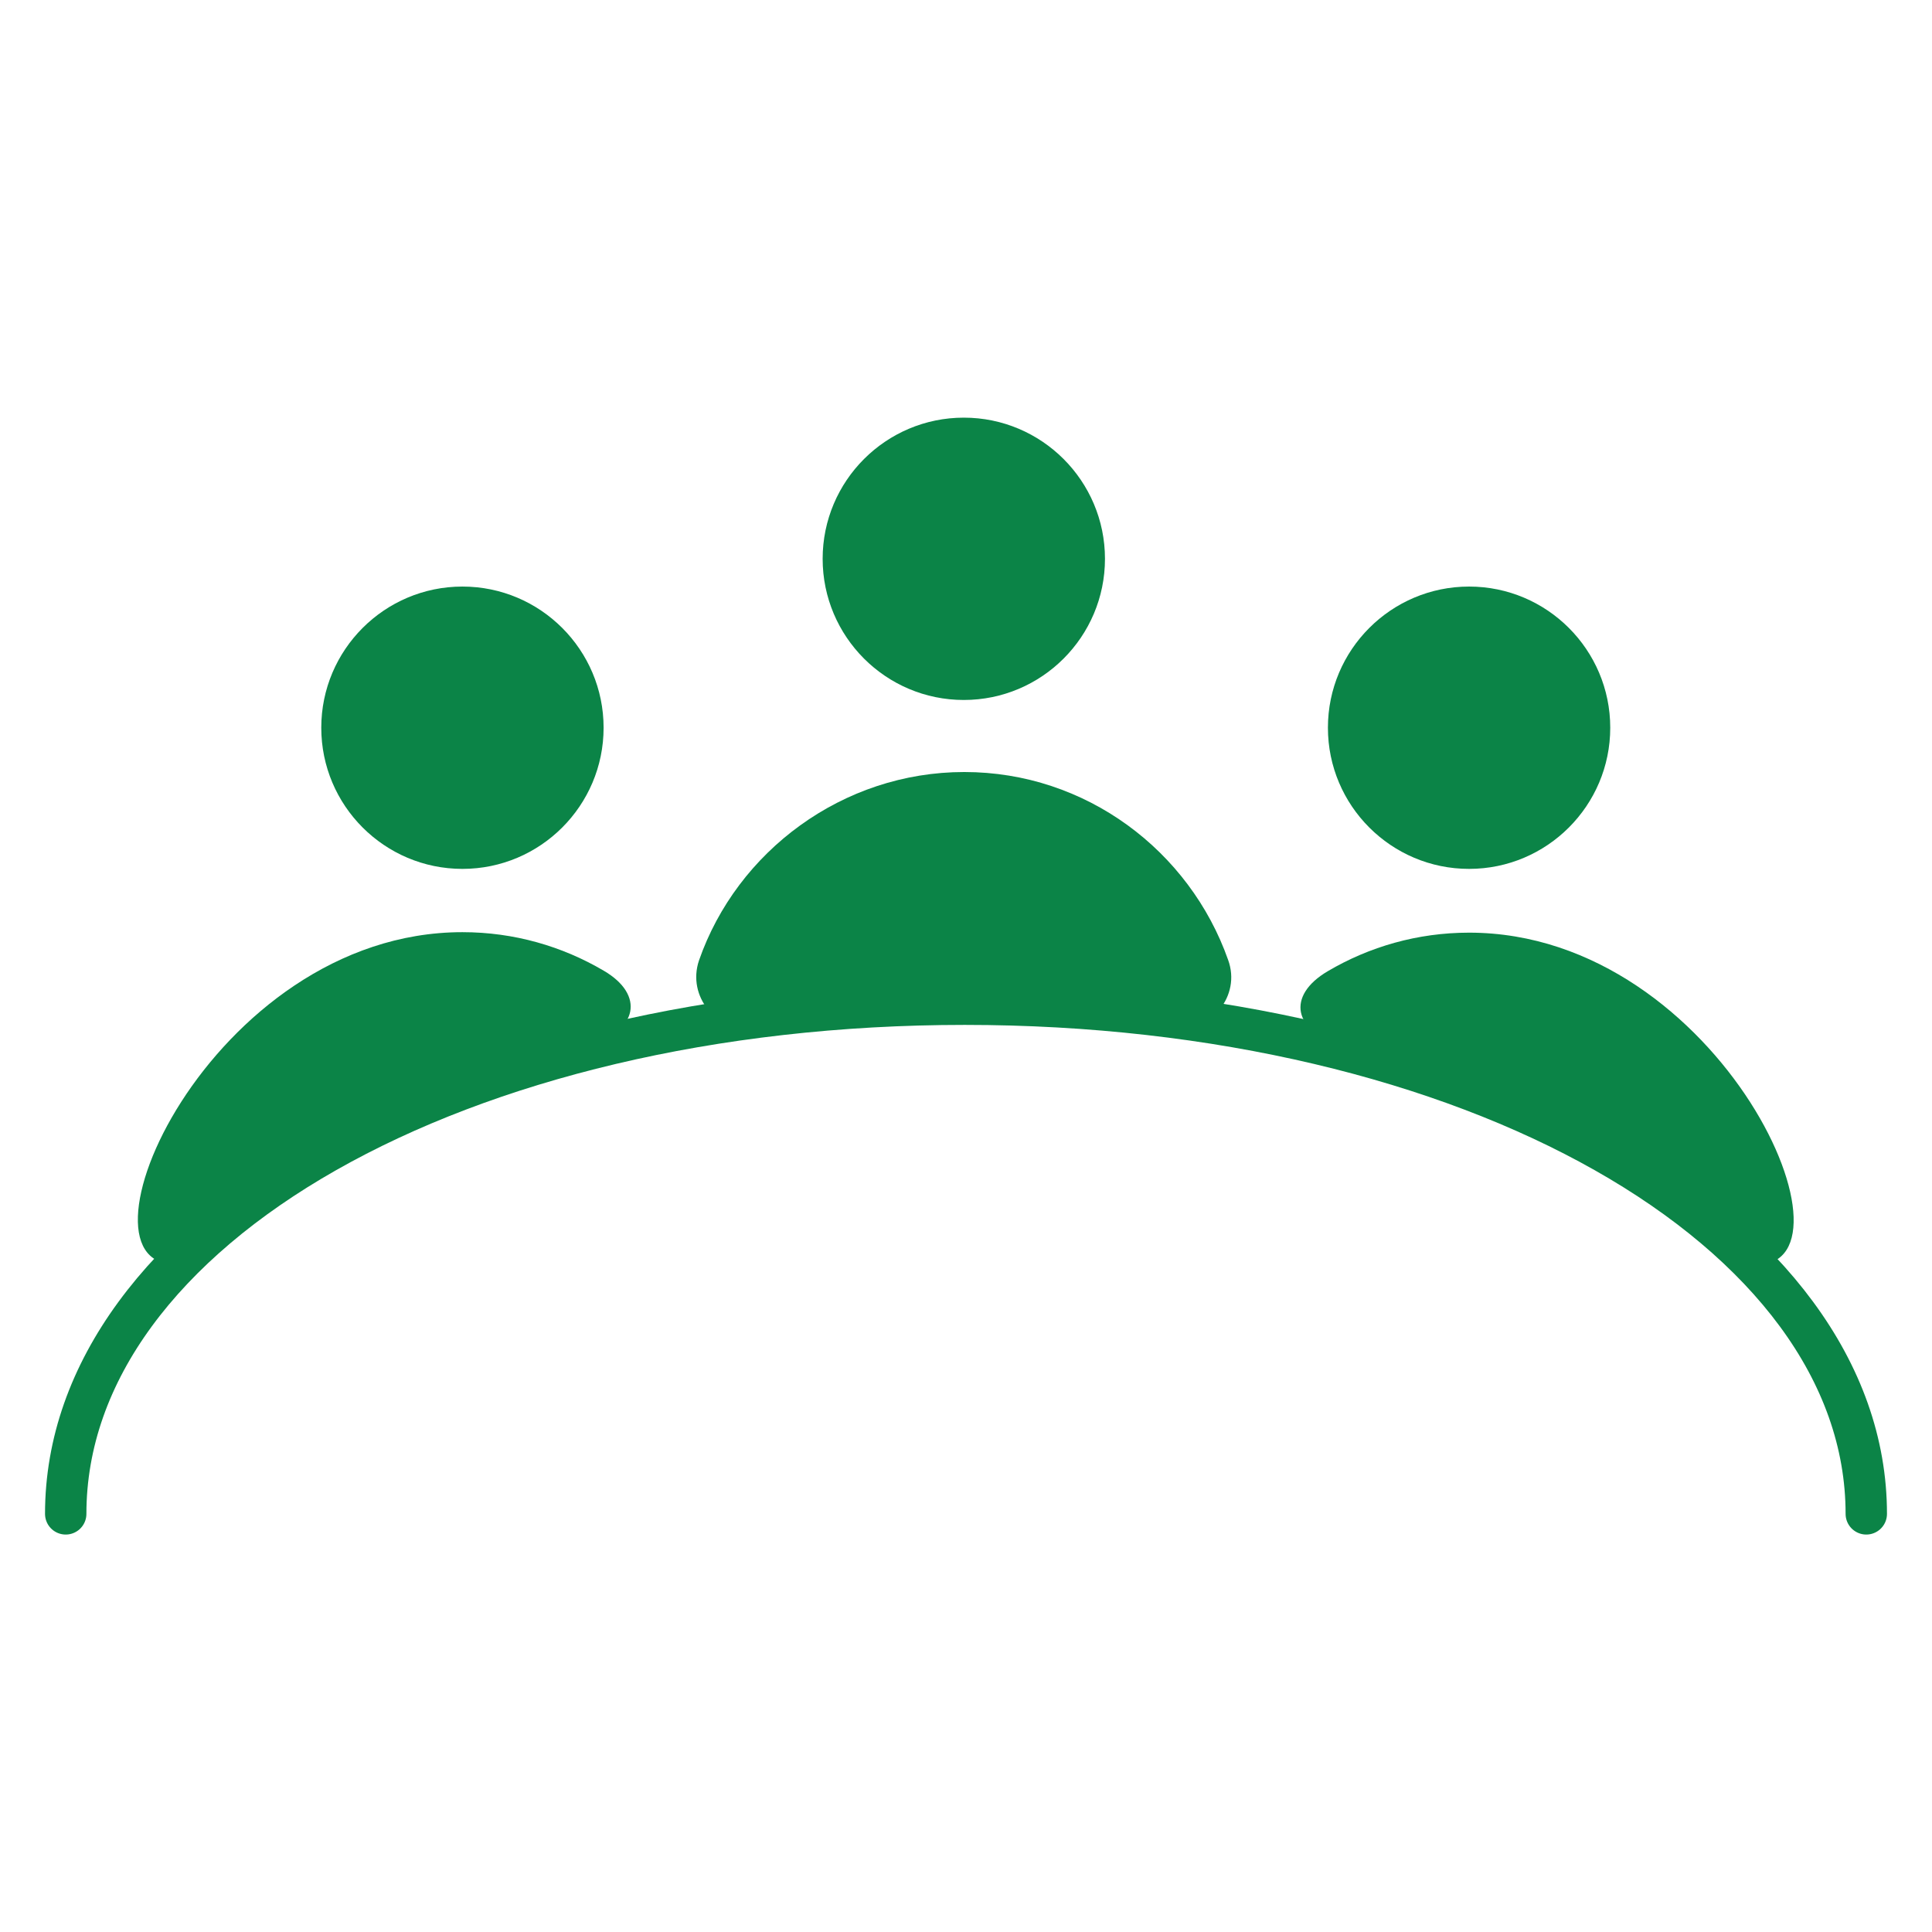 <?xml version="1.0" encoding="UTF-8"?>
<svg id="Layer_2" data-name="Layer 2" xmlns="http://www.w3.org/2000/svg" xmlns:xlink="http://www.w3.org/1999/xlink" viewBox="0 0 39.69 39.69">
  <defs>
    <style>
      .cls-1, .cls-2 {
        fill: none;
      }

      .cls-3 {
        fill: #0b8447;
      }

      .cls-2 {
        stroke: #0b8447;
        stroke-linecap: round;
        stroke-linejoin: round;
        stroke-width: .85px;
      }

      .cls-4 {
        clip-path: url(#clippath);
      }
    </style>
    <clipPath id="clippath">
      <rect class="cls-1" width="39.69" height="39.69"/>
    </clipPath>
  </defs>
  <g class="cls-4">
    <g>
      <path class="cls-3" d="M30.18,12.05c1.6,0,2.9,1.3,2.9,2.9s-1.3,2.9-2.9,2.9-2.9-1.3-2.9-2.9,1.3-2.9,2.9-2.9"/>
      <path class="cls-3" d="M35.98,25.98c2.47.2-.6-6.82-5.8-6.82-1.06,0-2.05.29-2.9.79-.87.51-.7,1.25.28,1.5,3.43.9,6.49,2.81,8.42,4.53"/>
      <path class="cls-3" d="M12.4,14.95c0,1.6-1.3,2.9-2.9,2.9s-2.9-1.3-2.9-2.9,1.3-2.9,2.9-2.9,2.9,1.3,2.9,2.9"/>
      <path class="cls-3" d="M12.12,21.44c.97-.25,1.14-1,.28-1.5-.85-.5-1.84-.79-2.9-.79-5.2,0-8.27,7.02-5.8,6.82,1.93-1.72,4.99-3.64,8.42-4.53"/>
      <path class="cls-3" d="M19.87,20.92c1.46,0,2.87.06,4.23.21.78.08,1.4-.67,1.13-1.41-.79-2.24-2.92-3.86-5.42-3.86s-4.67,1.63-5.45,3.87c-.25.74.36,1.48,1.14,1.4,1.38-.15,2.85-.21,4.36-.21"/>
      <path class="cls-3" d="M19.8,8.58c1.6,0,2.9,1.3,2.9,2.9s-1.3,2.9-2.9,2.9-2.9-1.3-2.9-2.9,1.3-2.9,2.9-2.9"/>
      <path class="cls-2" d="M38.34,31.1c0-5.85-8.14-10.47-18.52-10.47S1.35,25.25,1.35,31.1"/>
    </g>
  </g>
</svg>